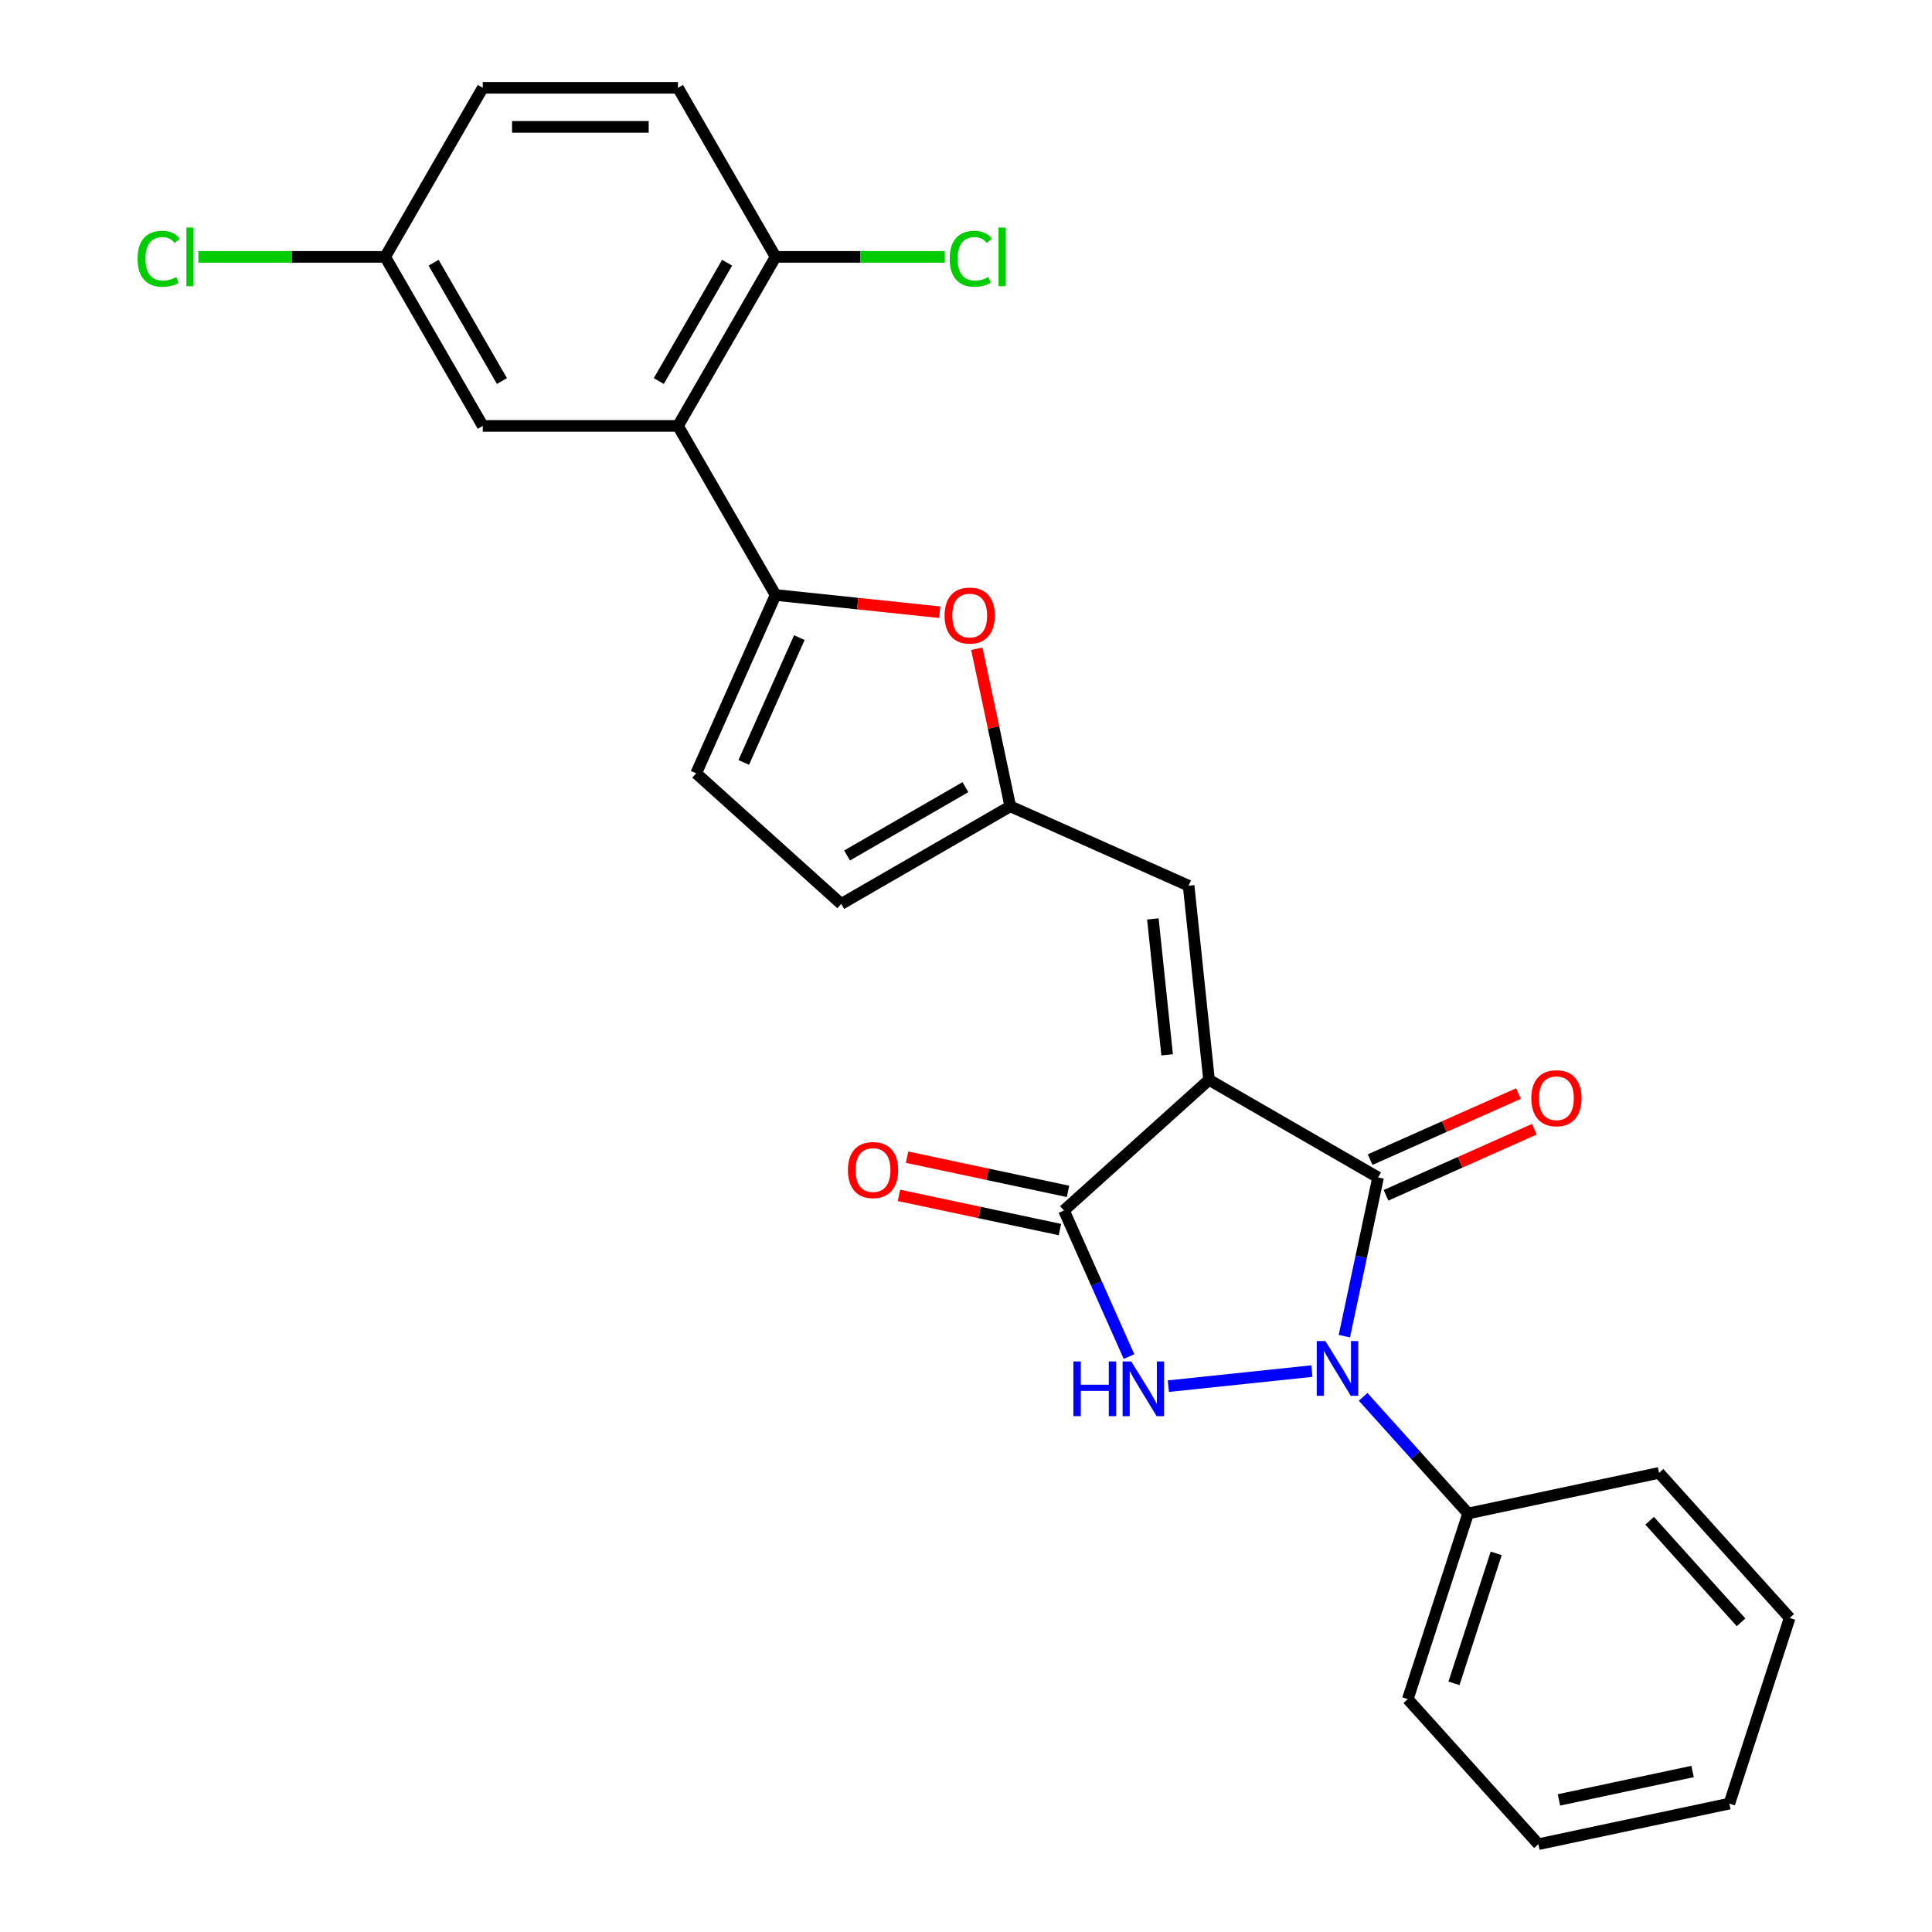 <?xml version='1.0' encoding='iso-8859-1'?>
<svg version='1.1' baseProfile='full'
              xmlns='http://www.w3.org/2000/svg'
                      xmlns:rdkit='http://www.rdkit.org/xml'
                      xmlns:xlink='http://www.w3.org/1999/xlink'
                  xml:space='preserve'
width='1000px' height='1000px' viewBox='0 0 1000 1000'>
<!-- END OF HEADER -->
<rect style='opacity:1.0;fill:#FFFFFF;stroke:none' width='1000' height='1000' x='0' y='0'> </rect>
<path class='bond-1' d='M 625.792,558.931 L 713.294,609.45' style='fill:none;fill-rule:evenodd;stroke:#000000;stroke-width:6px;stroke-linecap:butt;stroke-linejoin:miter;stroke-opacity:1' />
<path class='bond-3' d='M 625.792,558.931 L 550.706,626.539' style='fill:none;fill-rule:evenodd;stroke:#000000;stroke-width:6px;stroke-linecap:butt;stroke-linejoin:miter;stroke-opacity:1' />
<path class='bond-6' d='M 625.792,558.931 L 615.231,458.447' style='fill:none;fill-rule:evenodd;stroke:#000000;stroke-width:6px;stroke-linecap:butt;stroke-linejoin:miter;stroke-opacity:1' />
<path class='bond-6' d='M 604.111,545.971 L 596.718,475.632' style='fill:none;fill-rule:evenodd;stroke:#000000;stroke-width:6px;stroke-linecap:butt;stroke-linejoin:miter;stroke-opacity:1' />
<path class='bond-0' d='M 695.834,691.595 L 704.564,650.523' style='fill:none;fill-rule:evenodd;stroke:#0000FF;stroke-width:6px;stroke-linecap:butt;stroke-linejoin:miter;stroke-opacity:1' />
<path class='bond-0' d='M 704.564,650.523 L 713.294,609.45' style='fill:none;fill-rule:evenodd;stroke:#000000;stroke-width:6px;stroke-linecap:butt;stroke-linejoin:miter;stroke-opacity:1' />
<path class='bond-11' d='M 705.553,723.014 L 732.724,753.19' style='fill:none;fill-rule:evenodd;stroke:#0000FF;stroke-width:6px;stroke-linecap:butt;stroke-linejoin:miter;stroke-opacity:1' />
<path class='bond-11' d='M 732.724,753.19 L 759.895,783.367' style='fill:none;fill-rule:evenodd;stroke:#000000;stroke-width:6px;stroke-linecap:butt;stroke-linejoin:miter;stroke-opacity:1' />
<path class='bond-26' d='M 679.021,709.675 L 604.735,717.483' style='fill:none;fill-rule:evenodd;stroke:#0000FF;stroke-width:6px;stroke-linecap:butt;stroke-linejoin:miter;stroke-opacity:1' />
<path class='bond-12' d='M 717.403,618.681 L 755.792,601.589' style='fill:none;fill-rule:evenodd;stroke:#000000;stroke-width:6px;stroke-linecap:butt;stroke-linejoin:miter;stroke-opacity:1' />
<path class='bond-12' d='M 755.792,601.589 L 794.18,584.497' style='fill:none;fill-rule:evenodd;stroke:#FF0000;stroke-width:6px;stroke-linecap:butt;stroke-linejoin:miter;stroke-opacity:1' />
<path class='bond-12' d='M 709.184,600.22 L 747.573,583.128' style='fill:none;fill-rule:evenodd;stroke:#000000;stroke-width:6px;stroke-linecap:butt;stroke-linejoin:miter;stroke-opacity:1' />
<path class='bond-12' d='M 747.573,583.128 L 785.961,566.037' style='fill:none;fill-rule:evenodd;stroke:#FF0000;stroke-width:6px;stroke-linecap:butt;stroke-linejoin:miter;stroke-opacity:1' />
<path class='bond-2' d='M 584.373,702.156 L 567.54,664.348' style='fill:none;fill-rule:evenodd;stroke:#0000FF;stroke-width:6px;stroke-linecap:butt;stroke-linejoin:miter;stroke-opacity:1' />
<path class='bond-2' d='M 567.54,664.348 L 550.706,626.539' style='fill:none;fill-rule:evenodd;stroke:#000000;stroke-width:6px;stroke-linecap:butt;stroke-linejoin:miter;stroke-opacity:1' />
<path class='bond-14' d='M 552.807,616.656 L 511.155,607.803' style='fill:none;fill-rule:evenodd;stroke:#000000;stroke-width:6px;stroke-linecap:butt;stroke-linejoin:miter;stroke-opacity:1' />
<path class='bond-14' d='M 511.155,607.803 L 469.503,598.949' style='fill:none;fill-rule:evenodd;stroke:#FF0000;stroke-width:6px;stroke-linecap:butt;stroke-linejoin:miter;stroke-opacity:1' />
<path class='bond-14' d='M 548.606,636.422 L 506.954,627.569' style='fill:none;fill-rule:evenodd;stroke:#000000;stroke-width:6px;stroke-linecap:butt;stroke-linejoin:miter;stroke-opacity:1' />
<path class='bond-14' d='M 506.954,627.569 L 465.301,618.715' style='fill:none;fill-rule:evenodd;stroke:#FF0000;stroke-width:6px;stroke-linecap:butt;stroke-linejoin:miter;stroke-opacity:1' />
<path class='bond-4' d='M 401.436,307.959 L 443.916,312.424' style='fill:none;fill-rule:evenodd;stroke:#000000;stroke-width:6px;stroke-linecap:butt;stroke-linejoin:miter;stroke-opacity:1' />
<path class='bond-4' d='M 443.916,312.424 L 486.395,316.889' style='fill:none;fill-rule:evenodd;stroke:#FF0000;stroke-width:6px;stroke-linecap:butt;stroke-linejoin:miter;stroke-opacity:1' />
<path class='bond-5' d='M 401.436,307.959 L 350.917,220.458' style='fill:none;fill-rule:evenodd;stroke:#000000;stroke-width:6px;stroke-linecap:butt;stroke-linejoin:miter;stroke-opacity:1' />
<path class='bond-27' d='M 401.436,307.959 L 360.341,400.262' style='fill:none;fill-rule:evenodd;stroke:#000000;stroke-width:6px;stroke-linecap:butt;stroke-linejoin:miter;stroke-opacity:1' />
<path class='bond-27' d='M 413.733,330.024 L 384.965,394.636' style='fill:none;fill-rule:evenodd;stroke:#000000;stroke-width:6px;stroke-linecap:butt;stroke-linejoin:miter;stroke-opacity:1' />
<path class='bond-13' d='M 350.917,220.458 L 401.436,132.956' style='fill:none;fill-rule:evenodd;stroke:#000000;stroke-width:6px;stroke-linecap:butt;stroke-linejoin:miter;stroke-opacity:1' />
<path class='bond-13' d='M 340.995,197.229 L 376.358,135.978' style='fill:none;fill-rule:evenodd;stroke:#000000;stroke-width:6px;stroke-linecap:butt;stroke-linejoin:miter;stroke-opacity:1' />
<path class='bond-15' d='M 350.917,220.458 L 249.879,220.458' style='fill:none;fill-rule:evenodd;stroke:#000000;stroke-width:6px;stroke-linecap:butt;stroke-linejoin:miter;stroke-opacity:1' />
<path class='bond-8' d='M 615.231,458.447 L 522.928,417.351' style='fill:none;fill-rule:evenodd;stroke:#000000;stroke-width:6px;stroke-linecap:butt;stroke-linejoin:miter;stroke-opacity:1' />
<path class='bond-7' d='M 505.595,335.807 L 514.262,376.579' style='fill:none;fill-rule:evenodd;stroke:#FF0000;stroke-width:6px;stroke-linecap:butt;stroke-linejoin:miter;stroke-opacity:1' />
<path class='bond-7' d='M 514.262,376.579 L 522.928,417.351' style='fill:none;fill-rule:evenodd;stroke:#000000;stroke-width:6px;stroke-linecap:butt;stroke-linejoin:miter;stroke-opacity:1' />
<path class='bond-10' d='M 522.928,417.351 L 435.426,467.87' style='fill:none;fill-rule:evenodd;stroke:#000000;stroke-width:6px;stroke-linecap:butt;stroke-linejoin:miter;stroke-opacity:1' />
<path class='bond-10' d='M 499.699,407.428 L 438.448,442.792' style='fill:none;fill-rule:evenodd;stroke:#000000;stroke-width:6px;stroke-linecap:butt;stroke-linejoin:miter;stroke-opacity:1' />
<path class='bond-9' d='M 360.341,400.262 L 435.426,467.87' style='fill:none;fill-rule:evenodd;stroke:#000000;stroke-width:6px;stroke-linecap:butt;stroke-linejoin:miter;stroke-opacity:1' />
<path class='bond-21' d='M 759.895,783.367 L 728.672,879.46' style='fill:none;fill-rule:evenodd;stroke:#000000;stroke-width:6px;stroke-linecap:butt;stroke-linejoin:miter;stroke-opacity:1' />
<path class='bond-21' d='M 774.43,804.025 L 752.574,871.29' style='fill:none;fill-rule:evenodd;stroke:#000000;stroke-width:6px;stroke-linecap:butt;stroke-linejoin:miter;stroke-opacity:1' />
<path class='bond-22' d='M 759.895,783.367 L 858.725,762.36' style='fill:none;fill-rule:evenodd;stroke:#000000;stroke-width:6px;stroke-linecap:butt;stroke-linejoin:miter;stroke-opacity:1' />
<path class='bond-16' d='M 401.436,132.956 L 350.917,45.455' style='fill:none;fill-rule:evenodd;stroke:#000000;stroke-width:6px;stroke-linecap:butt;stroke-linejoin:miter;stroke-opacity:1' />
<path class='bond-18' d='M 401.436,132.956 L 445.233,132.956' style='fill:none;fill-rule:evenodd;stroke:#000000;stroke-width:6px;stroke-linecap:butt;stroke-linejoin:miter;stroke-opacity:1' />
<path class='bond-18' d='M 445.233,132.956 L 489.029,132.956' style='fill:none;fill-rule:evenodd;stroke:#00CC00;stroke-width:6px;stroke-linecap:butt;stroke-linejoin:miter;stroke-opacity:1' />
<path class='bond-17' d='M 249.879,220.458 L 199.36,132.956' style='fill:none;fill-rule:evenodd;stroke:#000000;stroke-width:6px;stroke-linecap:butt;stroke-linejoin:miter;stroke-opacity:1' />
<path class='bond-17' d='M 259.802,197.229 L 224.438,135.978' style='fill:none;fill-rule:evenodd;stroke:#000000;stroke-width:6px;stroke-linecap:butt;stroke-linejoin:miter;stroke-opacity:1' />
<path class='bond-29' d='M 350.917,45.455 L 249.879,45.455' style='fill:none;fill-rule:evenodd;stroke:#000000;stroke-width:6px;stroke-linecap:butt;stroke-linejoin:miter;stroke-opacity:1' />
<path class='bond-29' d='M 335.762,65.662 L 265.035,65.662' style='fill:none;fill-rule:evenodd;stroke:#000000;stroke-width:6px;stroke-linecap:butt;stroke-linejoin:miter;stroke-opacity:1' />
<path class='bond-19' d='M 199.36,132.956 L 249.879,45.455' style='fill:none;fill-rule:evenodd;stroke:#000000;stroke-width:6px;stroke-linecap:butt;stroke-linejoin:miter;stroke-opacity:1' />
<path class='bond-20' d='M 199.36,132.956 L 151.024,132.956' style='fill:none;fill-rule:evenodd;stroke:#000000;stroke-width:6px;stroke-linecap:butt;stroke-linejoin:miter;stroke-opacity:1' />
<path class='bond-20' d='M 151.024,132.956 L 102.688,132.956' style='fill:none;fill-rule:evenodd;stroke:#00CC00;stroke-width:6px;stroke-linecap:butt;stroke-linejoin:miter;stroke-opacity:1' />
<path class='bond-24' d='M 728.672,879.46 L 796.28,954.545' style='fill:none;fill-rule:evenodd;stroke:#000000;stroke-width:6px;stroke-linecap:butt;stroke-linejoin:miter;stroke-opacity:1' />
<path class='bond-23' d='M 858.725,762.36 L 926.332,837.445' style='fill:none;fill-rule:evenodd;stroke:#000000;stroke-width:6px;stroke-linecap:butt;stroke-linejoin:miter;stroke-opacity:1' />
<path class='bond-23' d='M 853.849,787.144 L 901.174,839.704' style='fill:none;fill-rule:evenodd;stroke:#000000;stroke-width:6px;stroke-linecap:butt;stroke-linejoin:miter;stroke-opacity:1' />
<path class='bond-25' d='M 926.332,837.445 L 895.11,933.538' style='fill:none;fill-rule:evenodd;stroke:#000000;stroke-width:6px;stroke-linecap:butt;stroke-linejoin:miter;stroke-opacity:1' />
<path class='bond-28' d='M 796.28,954.545 L 895.11,933.538' style='fill:none;fill-rule:evenodd;stroke:#000000;stroke-width:6px;stroke-linecap:butt;stroke-linejoin:miter;stroke-opacity:1' />
<path class='bond-28' d='M 806.903,931.628 L 876.084,916.923' style='fill:none;fill-rule:evenodd;stroke:#000000;stroke-width:6px;stroke-linecap:butt;stroke-linejoin:miter;stroke-opacity:1' />
<path  class='atom-1' d='M 686.027 694.121
L 695.307 709.121
Q 696.227 710.601, 697.707 713.281
Q 699.187 715.961, 699.267 716.121
L 699.267 694.121
L 703.027 694.121
L 703.027 722.441
L 699.147 722.441
L 689.187 706.041
Q 688.027 704.121, 686.787 701.921
Q 685.587 699.721, 685.227 699.041
L 685.227 722.441
L 681.547 722.441
L 681.547 694.121
L 686.027 694.121
' fill='#0000FF'/>
<path  class='atom-3' d='M 555.582 704.682
L 559.422 704.682
L 559.422 716.722
L 573.902 716.722
L 573.902 704.682
L 577.742 704.682
L 577.742 733.002
L 573.902 733.002
L 573.902 719.922
L 559.422 719.922
L 559.422 733.002
L 555.582 733.002
L 555.582 704.682
' fill='#0000FF'/>
<path  class='atom-3' d='M 585.542 704.682
L 594.822 719.682
Q 595.742 721.162, 597.222 723.842
Q 598.702 726.522, 598.782 726.682
L 598.782 704.682
L 602.542 704.682
L 602.542 733.002
L 598.662 733.002
L 588.702 716.602
Q 587.542 714.682, 586.302 712.482
Q 585.102 710.282, 584.742 709.602
L 584.742 733.002
L 581.062 733.002
L 581.062 704.682
L 585.542 704.682
' fill='#0000FF'/>
<path  class='atom-8' d='M 488.921 318.601
Q 488.921 311.801, 492.281 308.001
Q 495.641 304.201, 501.921 304.201
Q 508.201 304.201, 511.561 308.001
Q 514.921 311.801, 514.921 318.601
Q 514.921 325.481, 511.521 329.401
Q 508.121 333.281, 501.921 333.281
Q 495.681 333.281, 492.281 329.401
Q 488.921 325.521, 488.921 318.601
M 501.921 330.081
Q 506.241 330.081, 508.561 327.201
Q 510.921 324.281, 510.921 318.601
Q 510.921 313.041, 508.561 310.241
Q 506.241 307.401, 501.921 307.401
Q 497.601 307.401, 495.241 310.201
Q 492.921 313.001, 492.921 318.601
Q 492.921 324.321, 495.241 327.201
Q 497.601 330.081, 501.921 330.081
' fill='#FF0000'/>
<path  class='atom-13' d='M 792.597 568.434
Q 792.597 561.634, 795.957 557.834
Q 799.317 554.034, 805.597 554.034
Q 811.877 554.034, 815.237 557.834
Q 818.597 561.634, 818.597 568.434
Q 818.597 575.314, 815.197 579.234
Q 811.797 583.114, 805.597 583.114
Q 799.357 583.114, 795.957 579.234
Q 792.597 575.354, 792.597 568.434
M 805.597 579.914
Q 809.917 579.914, 812.237 577.034
Q 814.597 574.114, 814.597 568.434
Q 814.597 562.874, 812.237 560.074
Q 809.917 557.234, 805.597 557.234
Q 801.277 557.234, 798.917 560.034
Q 796.597 562.834, 796.597 568.434
Q 796.597 574.154, 798.917 577.034
Q 801.277 579.914, 805.597 579.914
' fill='#FF0000'/>
<path  class='atom-15' d='M 438.876 605.612
Q 438.876 598.812, 442.236 595.012
Q 445.596 591.212, 451.876 591.212
Q 458.156 591.212, 461.516 595.012
Q 464.876 598.812, 464.876 605.612
Q 464.876 612.492, 461.476 616.412
Q 458.076 620.292, 451.876 620.292
Q 445.636 620.292, 442.236 616.412
Q 438.876 612.532, 438.876 605.612
M 451.876 617.092
Q 456.196 617.092, 458.516 614.212
Q 460.876 611.292, 460.876 605.612
Q 460.876 600.052, 458.516 597.252
Q 456.196 594.412, 451.876 594.412
Q 447.556 594.412, 445.196 597.212
Q 442.876 600.012, 442.876 605.612
Q 442.876 611.332, 445.196 614.212
Q 447.556 617.092, 451.876 617.092
' fill='#FF0000'/>
<path  class='atom-19' d='M 491.555 133.936
Q 491.555 126.896, 494.835 123.216
Q 498.155 119.496, 504.435 119.496
Q 510.275 119.496, 513.395 123.616
L 510.755 125.776
Q 508.475 122.776, 504.435 122.776
Q 500.155 122.776, 497.875 125.656
Q 495.635 128.496, 495.635 133.936
Q 495.635 139.536, 497.955 142.416
Q 500.315 145.296, 504.875 145.296
Q 507.995 145.296, 511.635 143.416
L 512.755 146.416
Q 511.275 147.376, 509.035 147.936
Q 506.795 148.496, 504.315 148.496
Q 498.155 148.496, 494.835 144.736
Q 491.555 140.976, 491.555 133.936
' fill='#00CC00'/>
<path  class='atom-19' d='M 516.835 117.776
L 520.515 117.776
L 520.515 148.136
L 516.835 148.136
L 516.835 117.776
' fill='#00CC00'/>
<path  class='atom-21' d='M 71.202 133.936
Q 71.202 126.896, 74.482 123.216
Q 77.802 119.496, 84.082 119.496
Q 89.922 119.496, 93.042 123.616
L 90.402 125.776
Q 88.122 122.776, 84.082 122.776
Q 79.802 122.776, 77.522 125.656
Q 75.282 128.496, 75.282 133.936
Q 75.282 139.536, 77.602 142.416
Q 79.962 145.296, 84.522 145.296
Q 87.642 145.296, 91.282 143.416
L 92.402 146.416
Q 90.922 147.376, 88.682 147.936
Q 86.442 148.496, 83.962 148.496
Q 77.802 148.496, 74.482 144.736
Q 71.202 140.976, 71.202 133.936
' fill='#00CC00'/>
<path  class='atom-21' d='M 96.482 117.776
L 100.162 117.776
L 100.162 148.136
L 96.482 148.136
L 96.482 117.776
' fill='#00CC00'/>
</svg>
